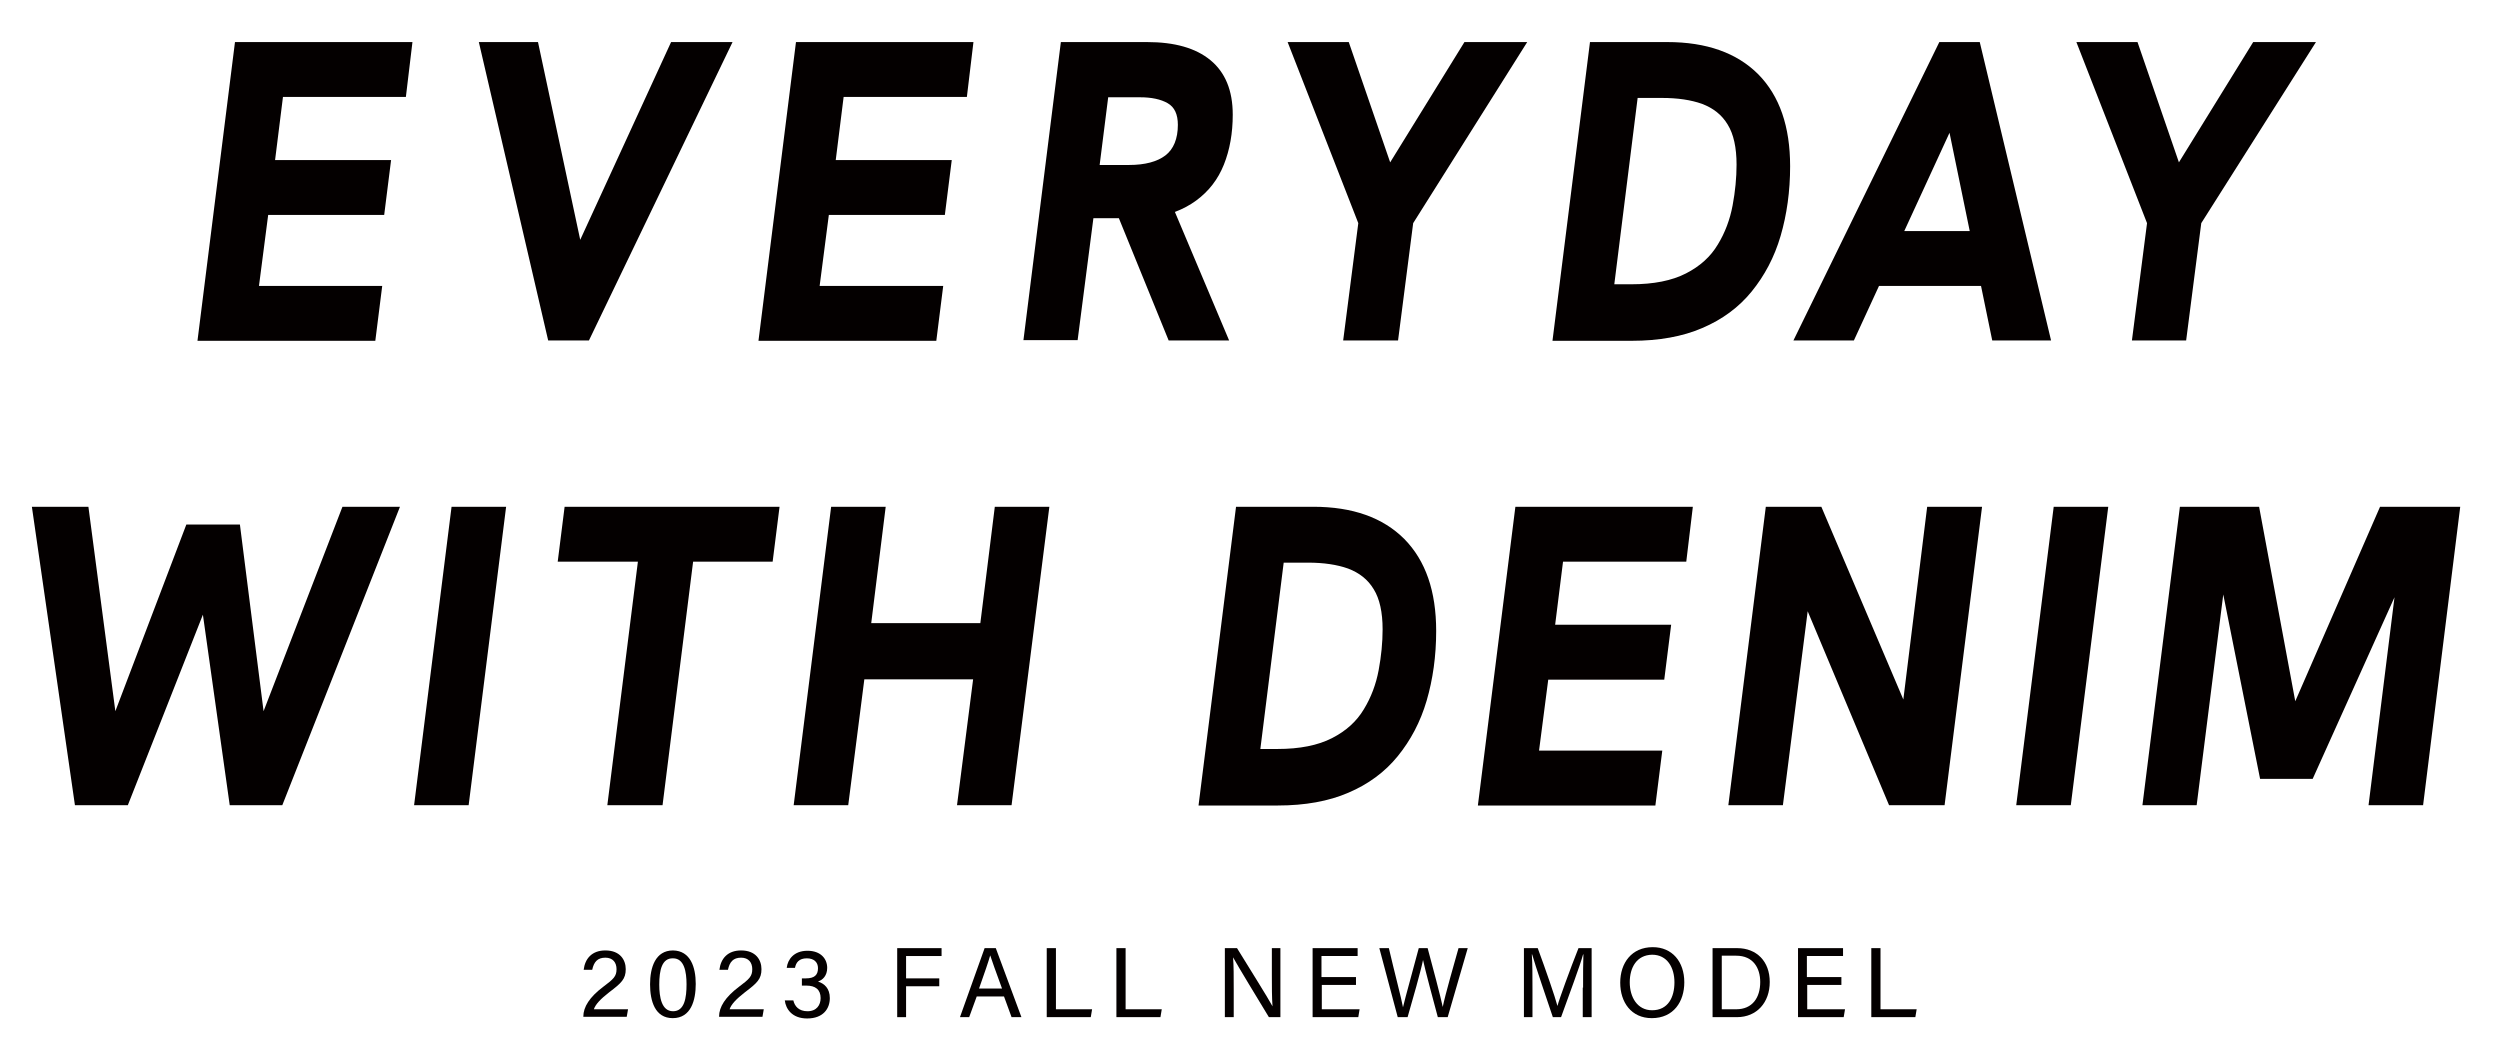 <?xml version="1.0" encoding="utf-8"?>
<!-- Generator: Adobe Illustrator 27.8.1, SVG Export Plug-In . SVG Version: 6.00 Build 0)  -->
<svg version="1.1" xmlns="http://www.w3.org/2000/svg" xmlns:xlink="http://www.w3.org/1999/xlink" x="0px" y="0px"
	 viewBox="0 0 760.7 316.3" style="enable-background:new 0 0 760.7 316.3;" xml:space="preserve">
<style type="text/css">
	.st0{clip-path:url(#SVGID_00000122719437559013384570000014527693176190975645_);}
	.st1{clip-path:url(#SVGID_00000016043121821225534350000012840682127888342456_);}
	.st2{clip-path:url(#SVGID_00000160179193211361591070000005927531217100150183_);}
	.st3{clip-path:url(#SVGID_00000080897466350704351940000003648608695578898593_);}
	.st4{clip-path:url(#SVGID_00000175282706473320500520000011292416494324004766_);}
	.st5{clip-path:url(#SVGID_00000001621529287103050700000004524056992447829943_);}
	.st6{clip-path:url(#SVGID_00000106112453323535837940000004137964239589931683_);}
	.st7{clip-path:url(#SVGID_00000160885639243782976240000015263289910538941625_);}
	.st8{clip-path:url(#SVGID_00000160151036303864913120000010515231848531918526_);}
	.st9{clip-path:url(#SVGID_00000081620194078804108610000000737822796893411253_);}
	.st10{clip-path:url(#SVGID_00000183928349492613829650000002722546037996860560_);}
	.st11{clip-path:url(#SVGID_00000064312066240862718200000008378588710469920174_);}
	.st12{clip-path:url(#SVGID_00000110453060760769009830000004415702415410715786_);}
	.st13{clip-path:url(#SVGID_00000151517720144884875270000005153815696935572390_);}
	.st14{clip-path:url(#SVGID_00000119101759319220011690000009795513560621675689_);}
	.st15{clip-path:url(#SVGID_00000168078915373419438900000008613829309448460971_);}
	.st16{clip-path:url(#SVGID_00000057135210132060107090000009448058763355374740_);}
	.st17{clip-path:url(#SVGID_00000018196183161992353160000016818869898632456849_);}
	.st18{clip-path:url(#SVGID_00000075846738452627428880000015685251443553427891_);}
	.st19{fill:none;}
	.st20{fill:#040000;}
	.st21{fill:#D1E176;}
</style>
<g id="レイヤー_2">
</g>
<g id="レイヤー_1">
	<g>
		<path class="st20" d="M177.5,309.5v-0.2c0-2.9,1.9-5.9,6-9c3.2-2.4,4.1-3.2,4.1-5.4c0-2-1.1-3.5-3.4-3.5c-2.4,0-3.5,1.3-4,3.7
			h-2.6c0.4-3.4,2.5-5.9,6.6-5.9c4.5,0,6.2,2.9,6.2,5.7c0,3-1.3,4.2-5,7c-2.7,2.1-4.2,3.7-4.7,5.2h10.4l-0.4,2.3H177.5z"/>
		<path class="st20" d="M211.7,299.4c0,4.9-1.4,10.4-7,10.4c-5.4,0-6.9-5.2-6.9-10.3c0-5.1,1.6-10.3,7-10.3
			C210.1,289.3,211.7,294.3,211.7,299.4z M200.6,299.6c0,3.8,0.7,8.1,4.2,8.1c3.5,0,4.1-4.1,4.1-8.2c0-3.8-0.7-7.9-4.1-7.9
			C201.4,291.5,200.6,295.2,200.6,299.6z"/>
		<path class="st20" d="M218.8,309.5v-0.2c0-2.9,1.9-5.9,6-9c3.2-2.4,4.1-3.2,4.1-5.4c0-2-1.1-3.5-3.4-3.5c-2.4,0-3.5,1.3-4,3.7
			h-2.6c0.4-3.4,2.5-5.9,6.6-5.9c4.5,0,6.2,2.9,6.2,5.7c0,3-1.3,4.2-5,7c-2.7,2.1-4.2,3.7-4.7,5.2h10.4l-0.4,2.3H218.8z"/>
		<path class="st20" d="M239.4,294.4c0.3-2.4,2.1-5.1,6.3-5.1c4.1,0,6,2.5,6,5.2c0,2.4-1.4,3.7-2.7,4.1v0.1c1.8,0.6,3.5,2,3.5,5
			c0,3.2-2,6.2-6.9,6.2c-4.6,0-6.5-2.9-6.8-5.5h2.6c0.4,1.8,1.7,3.3,4.3,3.3c2.8,0,4-1.9,4-4c0-2.6-1.6-3.8-4.3-3.8h-1.4v-2.2h1.2
			c2.6,0,3.7-1,3.7-3.1c0-1.8-1.2-3-3.4-3c-2.4,0-3.3,1.3-3.6,2.9H239.4z"/>
		<path class="st20" d="M273,288.5h13.5v2.4h-10.8v6.8h10.1v2.4h-10.1v9.4H273V288.5z"/>
		<path class="st20" d="M297.2,303.2l-2.3,6.3h-2.8l7.5-21h3.4l7.8,21h-3l-2.3-6.3H297.2z M304.9,300.8c-2-5.5-3.1-8.5-3.6-10.1h0
			c-0.5,1.8-1.7,5.3-3.4,10.1H304.9z"/>
		<path class="st20" d="M318.5,288.5h2.8v18.6h11l-0.4,2.4h-13.4V288.5z"/>
		<path class="st20" d="M339.7,288.5h2.8v18.6h11l-0.4,2.4h-13.4V288.5z"/>
		<path class="st20" d="M372.7,309.5v-21h3.7c3,4.9,9.6,15.4,10.8,17.7h0c-0.2-2.7-0.2-6-0.2-9.5v-8.2h2.6v21h-3.5
			c-2.8-4.6-9.6-15.8-10.9-18.2h0c0.2,2.4,0.2,6,0.2,9.8v8.4H372.7z"/>
		<path class="st20" d="M412.7,299.7h-10.5v7.4h11.5l-0.4,2.4h-13.9v-21h13.7v2.4h-11v6.4h10.5V299.7z"/>
		<path class="st20" d="M425.3,309.5l-5.6-21h2.9c1.6,6.9,3.9,15.6,4.3,18h0c0.6-2.7,3.4-12.6,4.8-18h2.7c1.3,4.7,4.1,15.4,4.6,17.9
			h0c0.7-3.6,3.6-13.6,4.8-17.9h2.8l-6.1,21h-3c-1.3-4.8-4-14.9-4.5-17.4h0c-0.6,3.1-3.3,12.6-4.7,17.4H425.3z"/>
		<path class="st20" d="M481.7,300.5c0-3.9,0-7.9,0.1-10.1h-0.1c-0.9,3.4-4.3,12.4-6.7,19.1h-2.5c-1.8-5.4-5.3-15.5-6.3-19.1h-0.1
			c0.2,2.4,0.2,7.1,0.2,10.7v8.4h-2.6v-21h4.2c2.4,6.5,5.3,14.9,6,17.6h0c0.5-2,3.9-11.3,6.4-17.6h4v21h-2.7V300.5z"/>
		<path class="st20" d="M512.5,298.9c0,5.8-3.2,10.9-9.9,10.9c-6.2,0-9.6-4.8-9.6-10.8c0-6,3.5-10.8,9.9-10.8
			C508.8,288.2,512.5,292.6,512.5,298.9z M495.9,298.9c0,4.5,2.3,8.5,6.8,8.5c4.9,0,6.8-4,6.8-8.5c0-4.5-2.2-8.4-6.8-8.4
			C498,290.6,495.9,294.4,495.9,298.9z"/>
		<path class="st20" d="M521.1,288.5h7.5c5.9,0,9.9,4,9.9,10.3c0,6.2-3.9,10.7-10,10.7h-7.4V288.5z M523.9,307.1h4.4
			c4.9,0,7.3-3.5,7.3-8.3c0-4.2-2.1-8-7.3-8h-4.4V307.1z"/>
		<path class="st20" d="M560.4,299.7h-10.5v7.4h11.5l-0.4,2.4h-13.9v-21h13.7v2.4h-11v6.4h10.5V299.7z"/>
		<path class="st20" d="M569.4,288.5h2.8v18.6h11l-0.4,2.4h-13.4V288.5z"/>
	</g>
	<g>
		<path class="st20" d="M60.1,103.6l11.4-90.8h54l-2,16.7H86.1l-2.4,19.2h35.3l-2.1,16.7H81.6l-2.8,21.6h37.5l-2.1,16.7H60.1z"/>
		<path class="st20" d="M166.8,103.6l-21.1-90.8h18l14.5,67.9H173l31.2-67.9h18.7l-43.7,90.8H166.8z"/>
		<path class="st20" d="M230.8,103.6l11.4-90.8h54l-2,16.7h-37.5l-2.4,19.2h35.3l-2.1,16.7h-35.3l-2.8,21.6H287l-2.1,16.7H230.8z"/>
		<path class="st20" d="M311.4,103.6l11.4-90.8H349c8.4,0,14.8,1.8,19.3,5.5c4.5,3.7,6.8,9.2,6.8,16.6c0,5.6-0.9,10.7-2.7,15.2
			c-1.8,4.5-4.6,8.1-8.4,10.9c-3.8,2.8-8.5,4.6-14.3,5.4c-1.1,0-2.2,0-3.3,0c-1.1,0-2.3,0-3.5,0h-10.2l-4.8,37.1H311.4z M334.6,50.2
			h8.9c4.9,0,8.6-1,11.1-2.9s3.8-5.1,3.8-9.3c0-3.2-1-5.4-3.1-6.6c-2.1-1.2-4.9-1.8-8.4-1.8h-9.7L334.6,50.2z M355.6,103.6
			l-15.8-38.8l16.9-2.2l17.3,41H355.6z"/>
		<path class="st20" d="M408.7,103.6l4.6-35.7l-21.5-55.1h18.6l12.6,36.6l22.6-36.6h19.1L430,67.9l-4.6,35.7H408.7z"/>
		<path class="st20" d="M472.4,103.6l11.4-90.8h23.5c12,0,21.2,3.3,27.7,9.8c6.5,6.6,9.7,15.9,9.7,28c0,7.6-1,14.7-2.9,21.2
			c-1.9,6.5-4.9,12.1-8.8,16.9c-3.9,4.8-8.9,8.5-15,11.1c-6,2.6-13.2,3.9-21.5,3.9H472.4z M491.2,86.5h5.2c6.8,0,12.3-1.1,16.6-3.3
			c4.3-2.2,7.5-5.1,9.7-8.8c2.2-3.6,3.7-7.6,4.5-11.9c0.8-4.3,1.2-8.4,1.2-12.4c0-5.2-0.9-9.3-2.7-12.2c-1.8-3-4.4-5-7.8-6.3
			c-3.4-1.2-7.4-1.8-12.2-1.8h-7.4L491.2,86.5z"/>
		<path class="st20" d="M545.7,103.6l44.4-90.8h12.3l21.7,90.8h-17.9l-13-63.2l-29.1,63.2H545.7z M570.5,87l7.2-16.7h22.7l3.4,16.7
			H570.5z"/>
		<path class="st20" d="M648.7,103.6l4.6-35.7l-21.5-55.1h18.6l12.6,36.6l22.6-36.6h19.1l-34.9,55.1l-4.6,35.7H648.7z"/>
		<path class="st20" d="M22.8,245L9.7,154.2h17.2l8.2,62.2l21.6-56.8H73l7.2,56.8l24-62.2h17.5L85.9,245h-16l-8.9-63.2h2.8L38.9,245
			H22.8z"/>
		<path class="st20" d="M126,245l11.4-90.8H154L142.6,245H126z"/>
		<path class="st20" d="M184.8,245l9.3-74.1h-24.4l2.1-16.7h65.4l-2.1,16.7h-24.2l-9.3,74.1H184.8z"/>
		<path class="st20" d="M241.5,245l11.4-90.8h16.6l-4.4,35.4h33.2l4.4-35.4h16.6L307.8,245h-16.6l4.9-38.3H263l-4.9,38.3H241.5z"/>
		<path class="st20" d="M364.7,245l11.4-90.8h23.5c12,0,21.2,3.3,27.7,9.8c6.5,6.6,9.7,15.9,9.7,28c0,7.6-1,14.7-2.9,21.2
			c-1.9,6.5-4.9,12.1-8.8,16.9c-3.9,4.8-8.9,8.5-15,11.1c-6,2.6-13.2,3.9-21.5,3.9H364.7z M383.5,227.9h5.2c6.8,0,12.3-1.1,16.6-3.3
			c4.3-2.2,7.5-5.1,9.7-8.8c2.2-3.6,3.7-7.6,4.5-11.9c0.8-4.3,1.2-8.4,1.2-12.4c0-5.2-0.9-9.3-2.7-12.2c-1.8-3-4.4-5-7.8-6.3
			c-3.4-1.2-7.4-1.8-12.2-1.8h-7.4L383.5,227.9z"/>
		<path class="st20" d="M449.7,245l11.4-90.8h54l-2,16.7h-37.5l-2.4,19.2h35.3l-2.1,16.7h-35.3l-2.8,21.6h37.5l-2.1,16.7H449.7z"/>
		<path class="st20" d="M525.9,245l11.4-90.8h16.9l28.2,66.3h-4.2l8.2-66.3h16.7L591.7,245h-16.9l-27.9-66.5h4.1l-8.5,66.5H525.9z"
			/>
		<path class="st20" d="M613.5,245l11.4-90.8h16.6L630.1,245H613.5z"/>
		<path class="st20" d="M651.9,245l11.4-90.8h24.1l11.9,64h-3l27.9-64h24.4L737.3,245h-16.6l8.6-68.9l1.7,0.3l-27.3,60.6h-16
			l-12.1-60.6l1.5-0.3l-8.7,68.9H651.9z"/>
	</g>
</g>
</svg>
